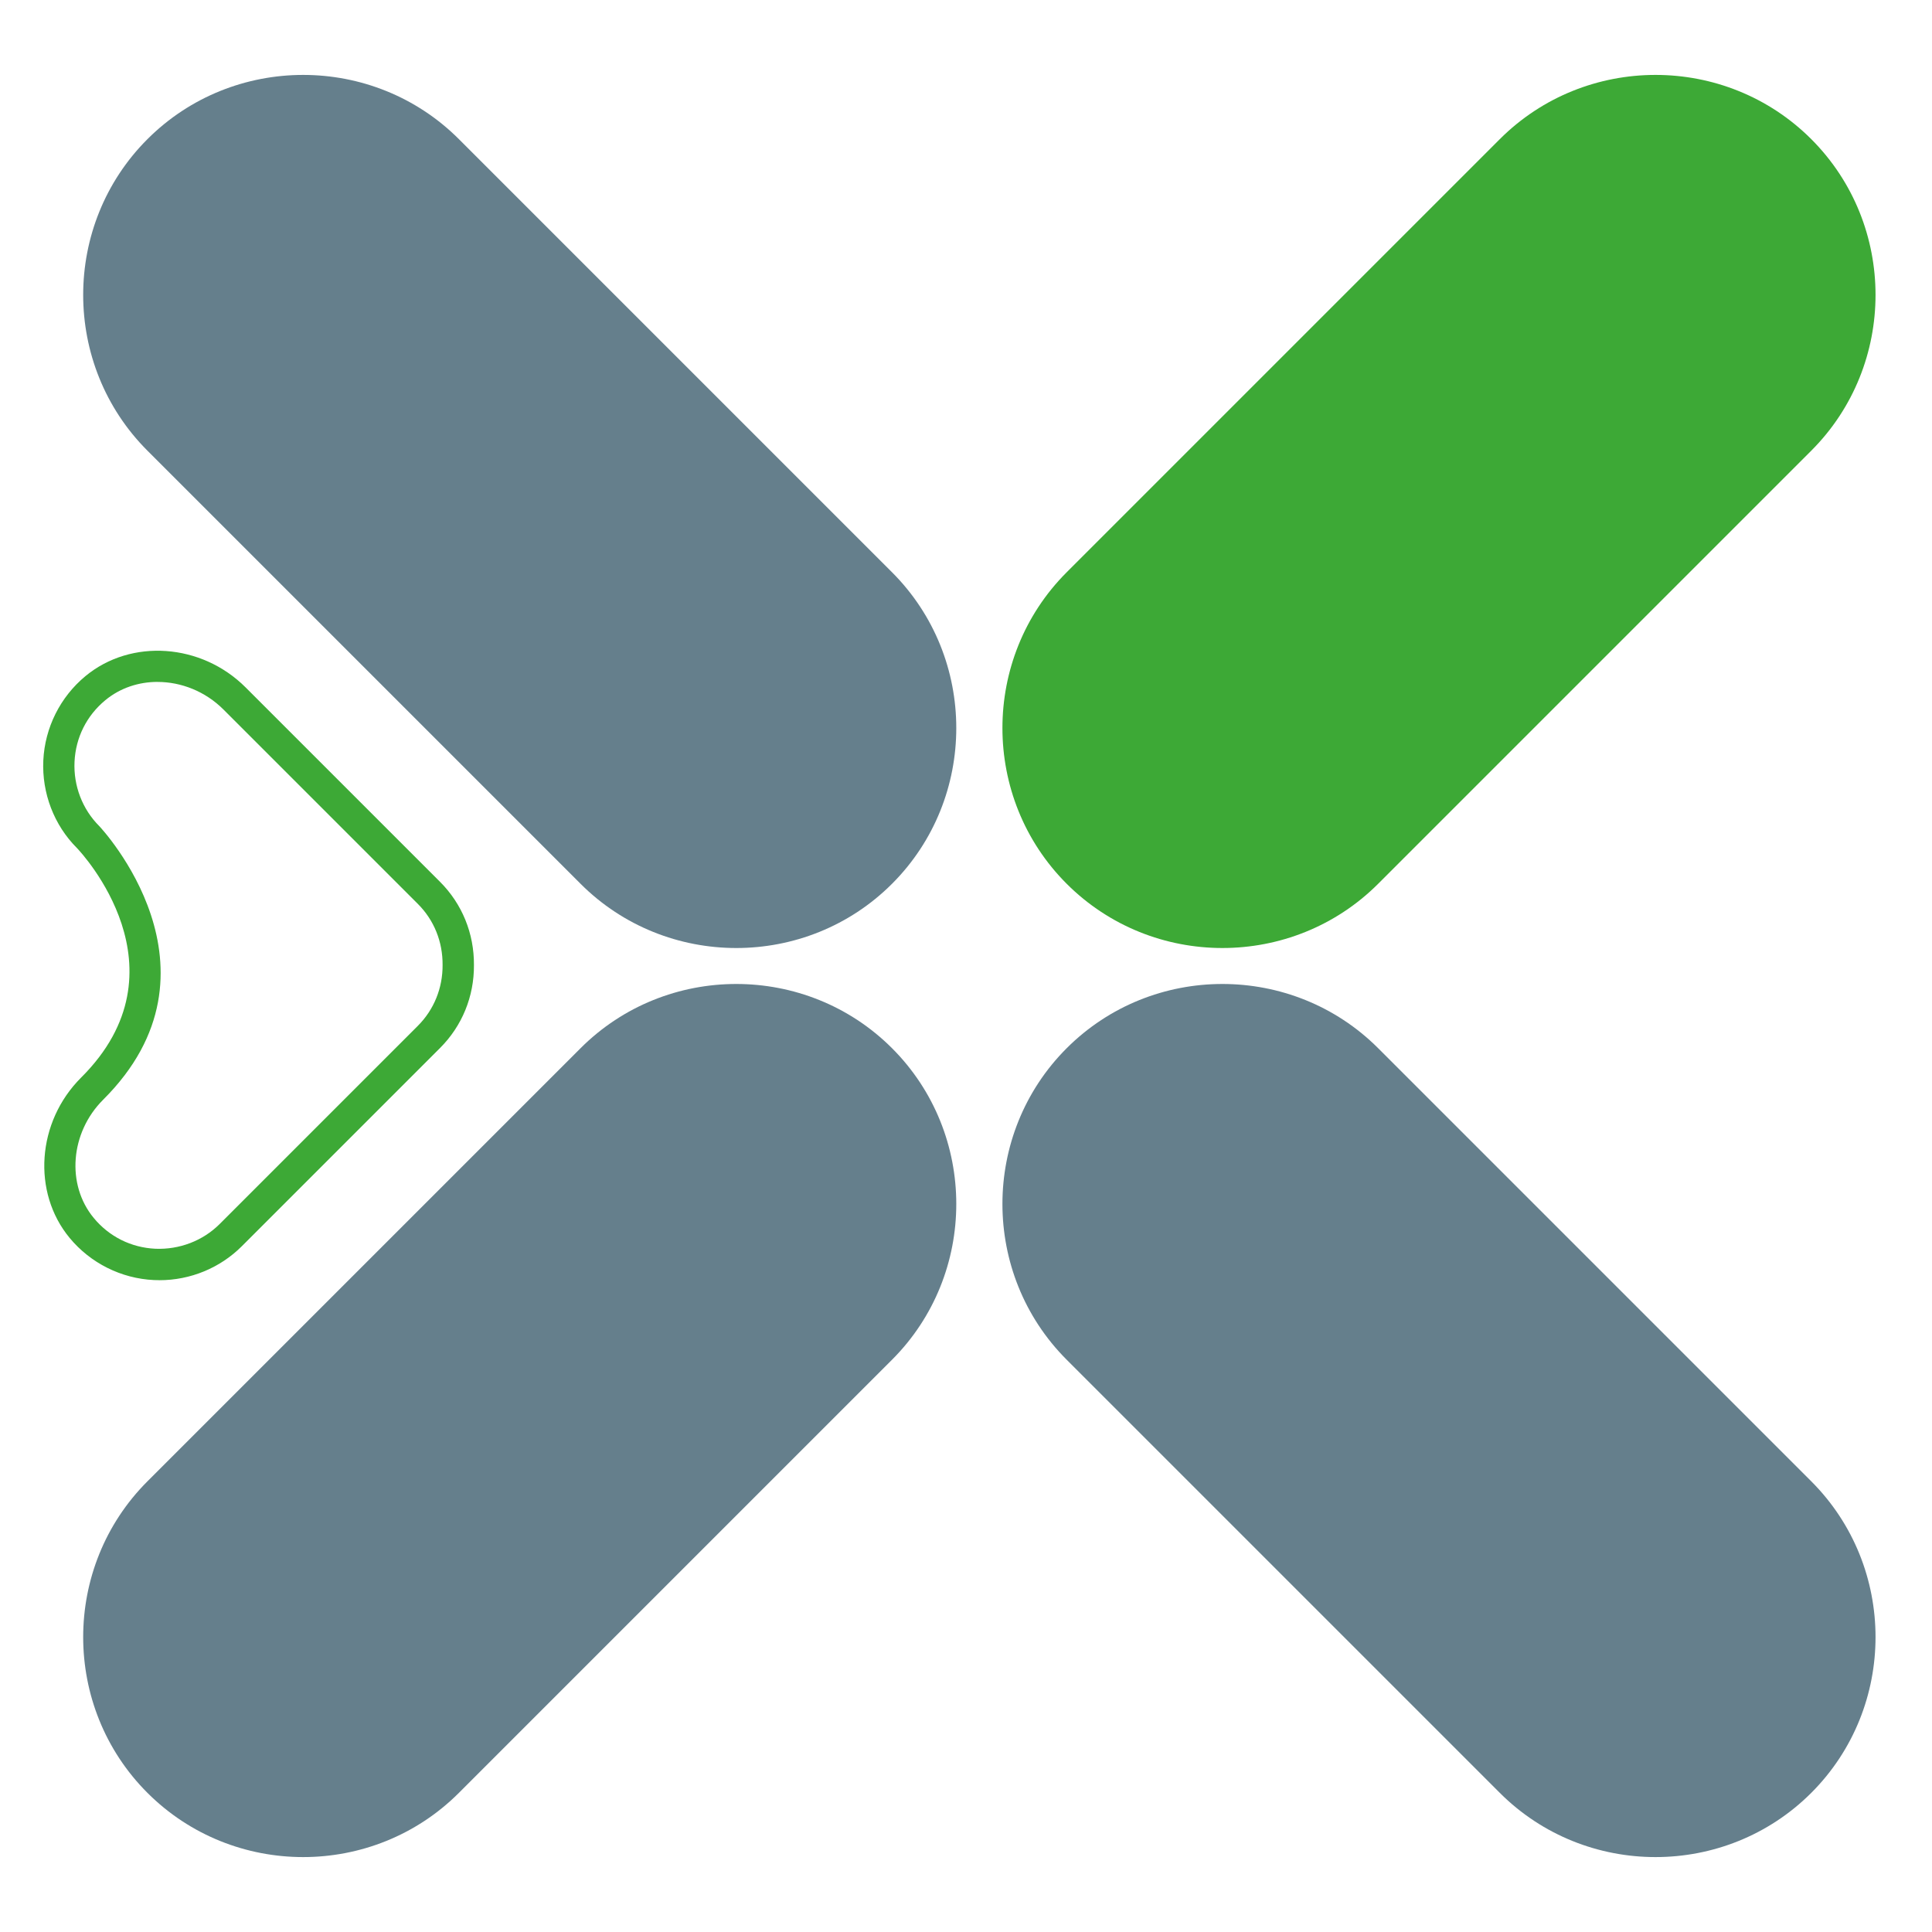 <?xml version="1.0" encoding="UTF-8"?>
<svg xmlns="http://www.w3.org/2000/svg" version="1.1" viewBox="0 0 512 512">
  <defs>
    <style>
      .cls-1 {
        fill: #657f8c;
      }

      .cls-2 {
        fill: #3da936;
      }
    </style>
  </defs>
  <!-- Generator: Adobe Illustrator 28.7.1, SVG Export Plug-In . SVG Version: 1.2.0 Build 142)  -->
  <g>
    <g id="Calque_1">
      <g>
        <path class="cls-2" d="M282.68,234.21c22.7,22.7,59.85,22.7,82.55,0l114.78-114.78c22.7-22.7,22.7-59.85,0-82.55h0c-22.7-22.7-59.85-22.7-82.55,0l-114.78,114.78c-22.7,22.7-22.7,59.85,0,82.55h0Z"/>
        <path class="cls-1" d="M121.62,36.88c-22.7-22.7-59.85-22.7-82.55,0-22.7,22.7-22.7,59.85,0,82.55l114.78,114.78c22.7,22.7,59.85,22.7,82.55,0h0c22.7-22.7,22.7-59.85,0-82.55L121.62,36.88Z"/>
        <path class="cls-1" d="M153.85,277.79l-114.78,114.78c-22.7,22.7-22.7,59.85,0,82.55,22.7,22.7,59.85,22.7,82.55,0l114.78-114.78c22.7-22.7,22.7-59.85,0-82.55-22.7-22.7-59.85-22.7-82.55,0Z"/>
        <path class="cls-1" d="M365.23,277.79c-22.7-22.7-59.85-22.7-82.55,0-22.7,22.7-22.7,59.85,0,82.55l114.78,114.78c22.7,22.7,59.85,22.7,82.55,0h0c22.7-22.7,22.7-59.85,0-82.55l-114.78-114.78Z"/>
        <path class="cls-2" d="M42.25,339.26c-.49,0-.97-.01-1.45-.03-8.67-.41-16.81-4.48-22.34-11.16-10.02-12.11-8.7-30.77,3.01-42.47,28.91-28.74.16-59.57-1.08-60.86-6.05-6.04-9.32-14.53-8.91-23.22.41-8.67,4.48-16.81,11.16-22.34,12.11-10.02,30.77-8.71,42.47,3.01l51.5,51.5c5.86,5.86,9.05,13.69,8.99,22.06.06,8.3-3.13,16.14-8.99,21.99l-52.52,52.52c-5.77,5.77-13.65,9.01-21.83,9.01ZM41.75,180.71c-5,0-9.9,1.59-13.84,4.85-4.96,4.1-7.86,9.9-8.16,16.33-.3,6.36,2.09,12.57,6.55,17.03.42.44,35.73,38.03,1.01,72.54-8.7,8.71-9.79,22.46-2.47,31.31h0c4.1,4.96,9.91,7.86,16.34,8.16,6.36.26,12.56-2.09,17.03-6.55l52.52-52.52c4.27-4.27,6.6-10,6.56-16.13.05-6.19-2.28-11.92-6.56-16.19l-51.5-51.5c-4.84-4.84-11.23-7.32-17.48-7.32Z"/>
      </g>
    </g>
  </g>
</svg>